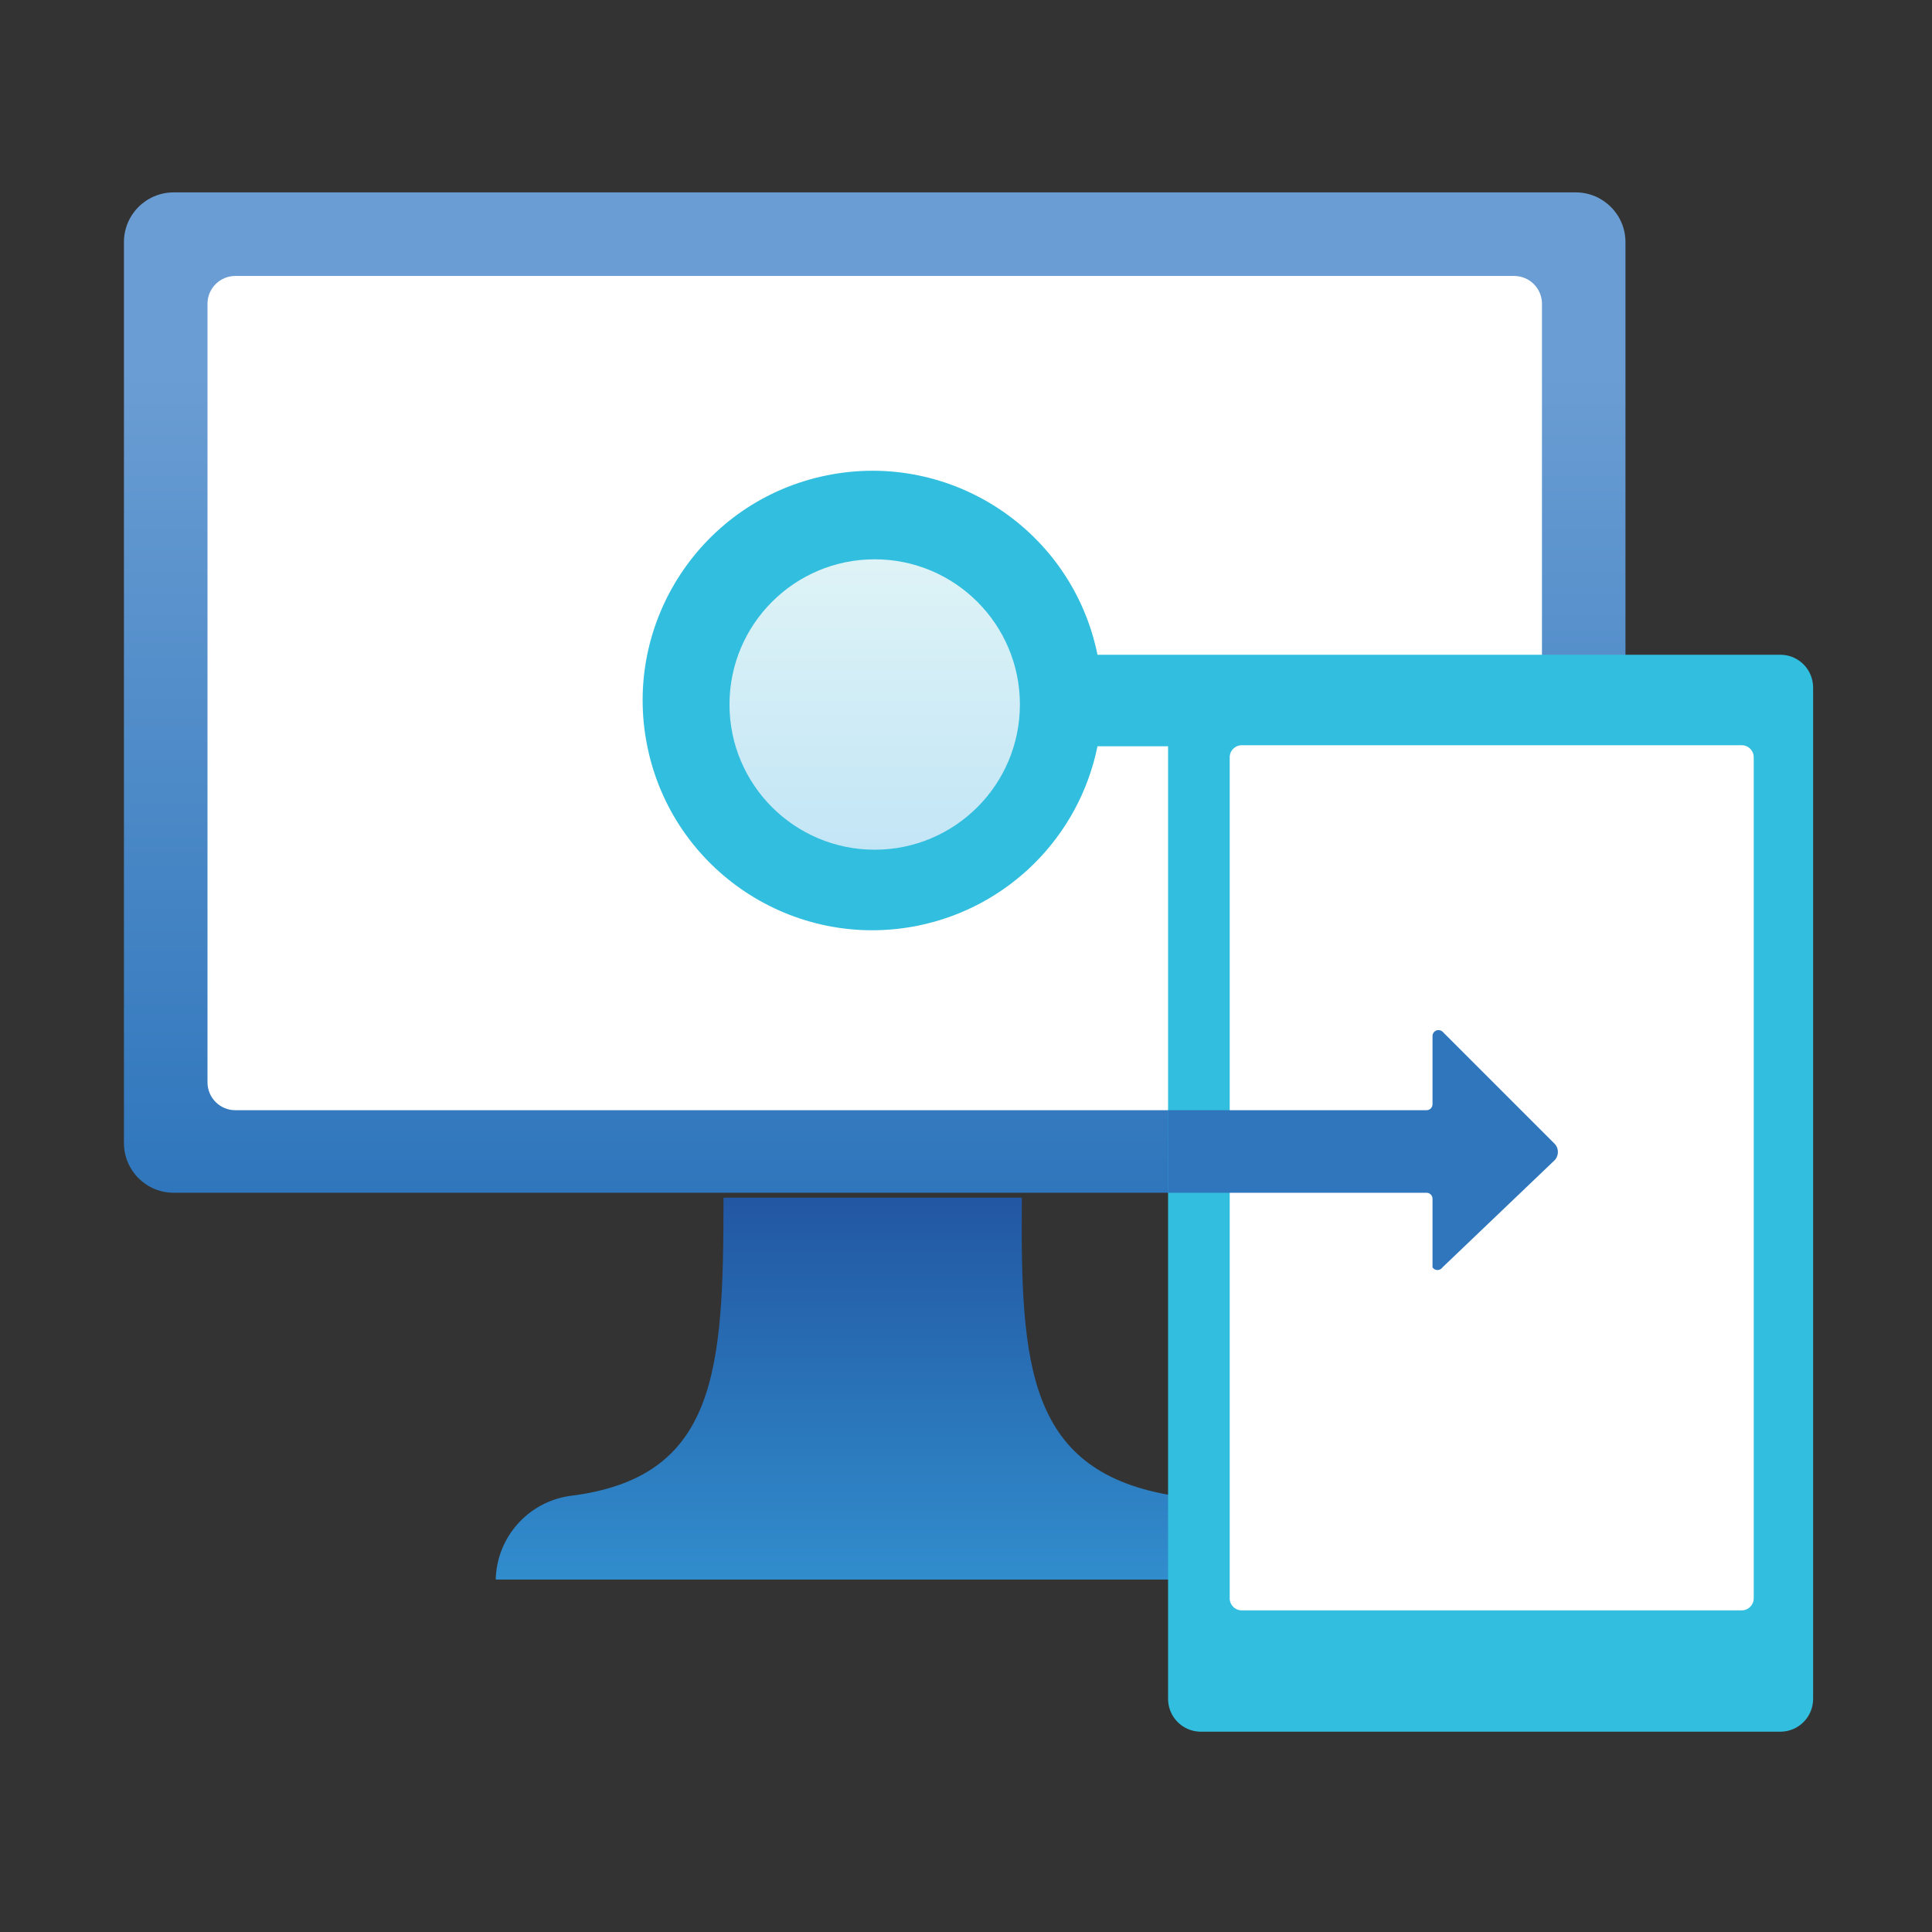 <?xml version="1.0" encoding="utf-8"?>
<!-- Generator: Adobe Illustrator 16.0.0, SVG Export Plug-In . SVG Version: 6.00 Build 0)  -->
<!DOCTYPE svg PUBLIC "-//W3C//DTD SVG 1.1//EN" "http://www.w3.org/Graphics/SVG/1.1/DTD/svg11.dtd">
<svg version="1.1" id="Layer_1" xmlns="http://www.w3.org/2000/svg" xmlns:xlink="http://www.w3.org/1999/xlink" x="0px" y="0px"
	 width="200px" height="200px" viewBox="0 0 200 200" enable-background="new 0 0 200 200" xml:space="preserve">
<rect x="0" y="0" width="200" height="200" fill="#333333" stroke="none"/>
<g display="none">
	<path display="inline" fill="#076C73" d="M162.326,59.518c0,29.944-24.271,54.221-54.221,54.221
		c-29.944,0-54.221-24.277-54.221-54.221c0-29.944,24.277-54.221,54.221-54.221C138.056,5.296,162.326,29.573,162.326,59.518z"/>
	<path display="inline" fill="#1C9DA3" d="M192.258,113.738c0,24.558-19.907,44.465-44.459,44.465
		c-24.563,0-44.465-19.907-44.465-44.465c0-24.551,19.901-44.459,44.465-44.459C172.351,69.279,192.258,89.187,192.258,113.738z"/>
	<path display="inline" fill="#42C2CD" d="M148.013,160.593c0,20.12-16.313,36.427-36.44,36.427
		c-20.121,0-36.434-16.307-36.434-36.427c0-20.128,16.313-36.446,36.434-36.446C131.7,124.146,148.013,140.465,148.013,160.593z"/>
	<path display="inline" opacity="0.11" fill="#151520" d="M111.358,174.474H27.633c-6.105,0-11.053-4.96-11.053-11.06V79.688
		c0-6.106,4.948-11.066,11.053-11.066h83.726c6.107,0,11.062,4.96,11.062,11.066v83.727
		C122.42,169.514,117.466,174.474,111.358,174.474z"/>
	<path display="inline" fill="#08858A" d="M103.548,166.661H19.833c-6.111,0-11.065-4.948-11.065-11.06V71.875
		c0-6.105,4.954-11.054,11.065-11.054h83.715c6.111,0,11.06,4.948,11.06,11.054v83.727
		C114.607,161.713,109.659,166.661,103.548,166.661z"/>
	<path display="inline" fill="#FFFFFF" d="M43.964,136.284c3.802,2.341,9.348,4.291,15.198,4.291c8.665,0,13.723-4.59,13.723-11.207
		c0-6.136-3.498-9.64-12.358-13.046c-10.718-3.797-17.342-9.348-17.342-18.598c0-10.237,8.47-17.83,21.23-17.83
		c6.727,0,11.59,1.56,14.515,3.218l-2.34,6.922c-2.145-1.182-6.52-3.12-12.467-3.12c-8.958,0-12.364,5.351-12.364,9.829
		c0,6.143,3.991,9.158,13.046,12.668c11.103,4.278,16.751,9.629,16.751,19.28c0,10.129-7.495,18.891-22.985,18.891
		c-6.325,0-13.241-1.853-16.745-4.186L43.964,136.284z"/>
</g>
<g display="none">
	<g display="inline">
		<path fill="#B01F32" d="M192.131,75.215c0,0.575,0,0.925,0,1.273c0,15.954-0.016,31.911,0.02,47.863
			c0.004,2.251-0.721,4.141-2.15,5.817c-1.228,1.438-2.695,2.589-4.273,3.606c-3.405,2.203-7.113,3.758-10.925,5.091
			c-6.438,2.247-13.06,3.745-19.763,4.937c-5.886,1.045-11.813,1.791-17.766,2.319c-6.493,0.581-13,0.899-19.521,1.003
			c-6.372,0.1-12.745,0-19.112-0.329c-6.723-0.351-13.427-0.955-20.102-1.879c-8.027-1.111-15.973-2.621-23.732-4.99
			c-3.756-1.147-7.432-2.498-10.933-4.29c-2.347-1.199-4.591-2.561-6.504-4.397c-1.529-1.47-2.761-3.128-3.076-5.306
			c-0.052-0.354-0.078-0.716-0.078-1.073c-0.005-16.351-0.002-32.7,0-49.051c0-0.106,0.008-0.216,0.021-0.474
			c0.139,0.202,0.234,0.289,0.269,0.4c0.624,1.951,1.884,3.452,3.389,4.775c2.233,1.973,4.803,3.411,7.486,4.663
			c4.874,2.278,9.987,3.861,15.196,5.164c6.777,1.697,13.651,2.863,20.584,3.733c13.284,1.665,26.621,2.191,39.992,1.787
			c5.609-0.17,11.223-0.519,16.813-1.013c11.021-0.973,21.927-2.678,32.569-5.799c4.354-1.279,8.613-2.82,12.629-4.962
			c2.132-1.138,4.159-2.439,5.901-4.136c1.255-1.223,2.262-2.601,2.817-4.281C191.914,75.578,191.975,75.5,192.131,75.215z"/>
		<path fill="#CB4E64" d="M34.343,27.902c1.141,2.998,3.333,4.989,5.835,6.7c3.652,2.497,7.704,4.17,11.861,5.606
			c6.134,2.117,12.441,3.559,18.816,4.715c5.703,1.031,11.446,1.818,17.219,2.309c4.91,0.416,9.835,0.777,14.762,0.924
			c6.007,0.18,12.025,0.258,18.03,0.111c5.683-0.142,11.365-0.499,17.03-0.993c11.306-0.989,22.494-2.739,33.396-6.006
			c4.003-1.199,7.917-2.633,11.627-4.567c2.271-1.186,4.434-2.536,6.284-4.336c1.256-1.222,2.262-2.6,2.813-4.28
			c0.03-0.087,0.093-0.162,0.247-0.423c0,0.558,0,0.911,0,1.265c0,15.881-0.026,31.763,0.025,47.644
			c0.007,2.583-0.89,4.678-2.612,6.506c-1.446,1.528-3.14,2.742-4.942,3.805c-4.087,2.4-8.492,4.058-13.006,5.444
			c-6.369,1.959-12.879,3.313-19.457,4.367c-5.832,0.938-11.689,1.673-17.58,2.052c-5.959,0.383-11.935,0.677-17.906,0.758
			c-5.826,0.08-11.663-0.074-17.488-0.287c-5.685-0.209-11.348-0.74-16.998-1.42c-6.469-0.78-12.894-1.817-19.242-3.291
			c-6.248-1.45-12.388-3.237-18.188-6.032c-2.667-1.284-5.212-2.769-7.367-4.832c-1.504-1.443-2.725-3.07-3.058-5.202
			c-0.06-0.387-0.099-0.784-0.099-1.175c-0.004-16.315-0.004-32.625-0.002-48.938C34.343,28.185,34.343,28.044,34.343,27.902z"/>
		<path fill="#971A29" d="M192.261,124.888c0,0.351,0,0.699,0,1.05c0,15.918-0.019,31.838,0.021,47.756
			c0.007,2.333-0.772,4.271-2.274,5.985c-1.295,1.47-2.838,2.645-4.49,3.683c-3.774,2.363-7.884,3.994-12.095,5.381
			c-6.574,2.165-13.319,3.613-20.143,4.75c-5.715,0.951-11.47,1.637-17.247,2.114c-8.436,0.697-16.892,1.065-25.355,0.899
			c-5.576-0.11-11.161-0.288-16.724-0.661c-11.76-0.792-23.413-2.354-34.834-5.355c-4.805-1.263-9.521-2.795-14.02-4.938
			c-2.41-1.149-4.74-2.444-6.759-4.206c-0.862-0.751-1.662-1.6-2.374-2.492c-1.13-1.42-1.637-3.067-1.634-4.907
			c0.017-16.027,0.009-32.052,0.009-48.08c0-0.313,0-0.628,0-0.943c0.047-0.011,0.09-0.023,0.133-0.037
			c0.096,0.208,0.199,0.417,0.28,0.627c0.643,1.648,1.718,2.981,3.008,4.16c2.09,1.911,4.506,3.325,7.042,4.555
			c5.169,2.506,10.631,4.19,16.188,5.569c6.326,1.569,12.737,2.68,19.2,3.52c9.436,1.226,18.912,1.823,28.423,2.01
			c7.819,0.156,15.627-0.057,23.422-0.582c9.99-0.678,19.916-1.895,29.71-4.04c6.228-1.363,12.372-3.022,18.207-5.633
			c1.966-0.879,3.852-1.939,5.723-3.011c0.958-0.551,1.842-1.258,2.694-1.97C190.299,128.486,191.172,127.223,192.261,124.888z"/>
		<path fill="#E38095" d="M113.397,5.516c6.986-0.011,13.968,0.196,20.932,0.752c11.06,0.882,22.035,2.35,32.789,5.15
			c5.337,1.388,10.564,3.078,15.493,5.584c2.254,1.146,4.397,2.458,6.27,4.172c1.013,0.931,1.898,1.963,2.537,3.192
			c1.152,2.21,1.124,4.41-0.06,6.596c-0.766,1.412-1.843,2.564-3.066,3.587c-2.758,2.311-5.93,3.919-9.224,5.301
			c-5.793,2.431-11.828,4.061-17.954,5.366c-7.289,1.553-14.66,2.601-22.081,3.306c-11.377,1.083-22.77,1.43-34.191,1.083
			c-9.075-0.276-18.114-0.962-27.101-2.236c-8.237-1.167-16.383-2.769-24.309-5.344c-3.599-1.167-7.116-2.535-10.441-4.346
			c-1.806-0.983-3.567-2.053-5.051-3.48c-0.899-0.866-1.766-1.813-2.44-2.856c-1.615-2.508-1.527-5.083,0.05-7.608
			c0.891-1.421,2.077-2.567,3.393-3.586c2.664-2.067,5.652-3.562,8.748-4.853c5.561-2.318,11.35-3.897,17.224-5.175
			c7.001-1.521,14.081-2.557,21.21-3.286c8.17-0.837,16.362-1.274,24.574-1.318C111.6,5.512,112.5,5.516,113.397,5.516z"/>
	</g>
	<path display="inline" opacity="0.11" fill="#151520" d="M114.922,166.278H28.033c-6.339,0-11.479-5.128-11.479-11.456V68.106
		c0-6.327,5.14-11.457,11.479-11.457h86.889c6.343,0,11.479,5.13,11.479,11.457v86.716
		C126.401,161.15,121.265,166.278,114.922,166.278z"/>
	<path display="inline" fill="#B62839" d="M106.371,155.847H19.48C13.139,155.847,8,150.716,8,144.389V57.671
		c0-6.328,5.14-11.456,11.481-11.456h86.891c6.336,0,11.478,5.128,11.478,11.456v86.717
		C117.849,150.716,112.707,155.847,106.371,155.847z"/>
	<path display="inline" fill="#FFFFFF" d="M50.594,113.738l-7.072,21.387h-9.1L57.57,67.136h10.609l23.248,67.989h-9.399
		l-7.277-21.387H50.594z M72.93,106.88l-6.671-19.564c-1.514-4.443-2.525-8.476-3.533-12.412h-0.208
		c-1.006,4.035-2.118,8.173-3.435,12.307l-6.669,19.669H72.93z"/>
</g>
<g display="none">
	<rect x="62.818" y="60.7" display="inline" fill="#4078BC" width="128.632" height="39.823"/>
	<rect x="62.818" y="100.171" display="inline" fill="#315EAB" width="128.632" height="39.822"/>
	<path display="inline" fill="#21428C" d="M185.944,179.817H68.325c-3.041,0-5.507-2.465-5.507-5.507v-34.317H191.45v34.317
		C191.45,177.353,188.985,179.817,185.944,179.817z"/>
	<path display="inline" fill="#4BA4DB" d="M191.45,61.053H62.818V26.737c0-3.042,2.466-5.507,5.507-5.507h117.619
		c3.041,0,5.506,2.465,5.506,5.507V61.053z"/>
	<path display="inline" opacity="0.11" fill="#151520" d="M91.893,151.624H23.876c-4.963,0-8.986-4.023-8.986-8.987V74.621
		c0-4.963,4.023-8.987,8.986-8.987h68.017c4.962,0,8.987,4.023,8.987,8.987v68.016C100.88,147.601,96.855,151.624,91.893,151.624z"
		/>
	<path display="inline" fill="#3864AF" d="M85.197,143.519H17.181c-4.963,0-8.987-4.025-8.987-8.987V66.516
		c0-4.963,4.023-8.986,8.987-8.986h68.016c4.963,0,8.987,4.023,8.987,8.986v68.016C94.184,139.493,90.16,143.519,85.197,143.519z"/>
	<path display="inline" fill="#FFFFFF" d="M32.164,127.188L18.632,73.86h7.28l6.329,26.979c1.581,6.649,3.009,13.296,3.956,18.438
		h0.157c0.873-5.302,2.532-11.629,4.352-18.516l7.122-26.902h7.199l6.488,27.063c1.504,6.326,2.928,12.659,3.72,18.276h0.158
		c1.107-5.855,2.609-11.789,4.271-18.438l7.041-26.902h7.042l-15.11,53.328h-7.199l-6.726-27.771
		c-1.662-6.803-2.77-12.022-3.482-17.407h-0.158c-0.95,5.302-2.135,10.526-4.113,17.407l-7.595,27.771H32.164z"/>
</g>
<g display="none">
	<g display="inline">
		<path fill="#C74427" d="M191.554,100c0,45.55-36.924,82.475-82.475,82.475c-45.55,0-82.475-36.925-82.475-82.475h82.475V17.525
			h0.189V100H191.554z"/>
		<path fill="#EE6A49" d="M109.079,17.525V100H26.604C26.604,54.45,63.529,17.525,109.079,17.525z"/>
		<path fill="#F68E6B" d="M191.554,100h-82.285V17.525C154.731,17.628,191.554,54.515,191.554,100z"/>
	</g>
	<path display="inline" opacity="0.11" fill="#151520" d="M98.297,154.479H25.28c-5.327,0-9.646-4.319-9.646-9.647V71.815
		c0-5.329,4.319-9.648,9.646-9.648h73.017c5.328,0,9.646,4.319,9.646,9.648v73.017C107.943,150.16,103.625,154.479,98.297,154.479z"
		/>
	<path display="inline" fill="#C74427" d="M91.109,146.155H18.093c-5.328,0-9.647-4.318-9.647-9.646V63.492
		c0-5.328,4.319-9.647,9.647-9.647h73.017c5.328,0,9.646,4.319,9.646,9.647v73.017C100.756,141.837,96.438,146.155,91.109,146.155z"
		/>
	<path display="inline" fill="#FFFFFF" d="M36.978,72.272c3.565-0.595,8.237-1.106,14.185-1.106c7.303,0,12.652,1.701,16.052,4.758
		c3.143,2.718,5.01,6.881,5.01,11.971c0,5.187-1.528,9.26-4.415,12.233c-3.907,4.164-10.277,6.287-17.497,6.287
		c-2.21,0-4.246-0.09-5.944-0.512v22.934h-7.39V72.272z M44.367,99.872c1.611,0.43,3.651,0.595,6.114,0.595
		c8.917,0,14.354-4.329,14.354-12.227c0-7.559-5.35-11.217-13.504-11.217c-3.229,0-5.691,0.256-6.964,0.595V99.872z"/>
</g>
<g display="none">
	<rect x="63.043" y="62.914" display="inline" fill="#1EA063" width="127.319" height="39.417"/>
	<rect x="63.043" y="62.914" display="inline" fill="#147C43" width="63.486" height="39.417"/>
	<rect x="63.043" y="101.981" display="inline" fill="#157B42" width="127.319" height="39.416"/>
	<path display="inline" fill="#1A5B38" d="M184.911,180.117H68.494c-3.01,0-5.45-2.44-5.45-5.45v-33.968h127.319v33.968
		C190.362,177.677,187.922,180.117,184.911,180.117z"/>
	<path display="inline" fill="#49BA81" d="M190.362,63.263H63.043V29.297c0-3.01,2.44-5.451,5.45-5.451h116.417
		c3.011,0,5.451,2.44,5.451,5.451V63.263z"/>
	<path display="inline" fill="#20A064" d="M126.529,63.263H63.043V27.695c0-2.125,1.723-3.849,3.849-3.849h59.637V63.263z"/>
	<rect x="63.043" y="101.981" display="inline" fill="#1A5B38" width="63.486" height="78.136"/>
	<path display="inline" opacity="0.11" fill="#151520" d="M91.472,151.164H24.15c-4.913,0-8.895-3.981-8.895-8.895V74.948
		c0-4.913,3.982-8.895,8.895-8.895h67.322c4.912,0,8.895,3.982,8.895,8.895v67.321C100.367,147.183,96.384,151.164,91.472,151.164z"
		/>
	<path display="inline" fill="#19864C" d="M85.194,144.887H17.872c-4.913,0-8.895-3.983-8.895-8.896V68.669
		c0-4.913,3.982-8.895,8.895-8.895h67.322c4.912,0,8.895,3.982,8.895,8.895v67.322C94.088,140.903,90.106,144.887,85.194,144.887z"
		/>
	<path display="inline" fill="#FFFFFF" d="M64.022,128.722l-6.733-11.668c-2.742-4.465-4.463-7.359-6.109-10.413h-0.156
		c-1.489,3.054-2.974,5.872-5.716,10.488l-6.345,11.593h-7.83l16.132-26.704L31.761,75.939h7.906l6.97,12.376
		c1.961,3.443,3.446,6.108,4.855,8.926h0.236c1.489-3.13,2.818-5.56,4.776-8.926l7.206-12.376h7.83l-16.052,25.69l16.444,27.093
		H64.022z"/>
</g>
<g display="none">
	<g display="inline">
		<path fill="#253473" d="M188.963,107.431L188.963,107.431c-0.002-2.776-1.5-5.337-3.919-6.7l-9.018-4.702v19.017L188.963,107.431z
			"/>
		<path fill="#1765B0" d="M172.688,16.235H61.293c-2.189,0-3.962,1.773-3.962,3.961v22.885h119.318V20.197
			C176.649,18.009,174.876,16.235,172.688,16.235z"/>
		<rect x="57.332" y="43.082" fill="#2D78BE" width="40.643" height="37.288"/>
		<rect x="96.979" y="43.082" fill="#3BA3DC" width="40.642" height="37.288"/>
		<rect x="135.384" y="43.082" fill="#65CDF3" width="40.643" height="37.288"/>
		<rect x="57.332" y="80.369" fill="#2E8ECD" width="40.643" height="37.286"/>
		<rect x="96.979" y="80.369" fill="#2E77BD" width="40.642" height="37.286"/>
		<rect x="135.384" y="80.369" fill="#3DA5DD" width="40.643" height="37.286"/>
		<rect x="57.332" y="116.164" fill="#2E8ECD" width="40.643" height="37.287"/>
		<rect x="96.979" y="116.164" fill="#1C66B1" width="40.642" height="37.287"/>
		<rect x="135.384" y="116.164" fill="#358BCA" width="40.643" height="37.287"/>
		<path fill="#338CCC" d="M165.772,184.179l15.969-0.069c4.035-0.018,7.297-3.296,7.294-7.332l-0.072-69.347l-71.971,42.102
			l0.003,15.662L165.772,184.179z"/>
		<path fill="#3CA4DC" d="M176.032,184.078l-123.69,1.214c-4.073,0.039-7.396-3.252-7.396-7.324v-70.577L176.032,184.078z"/>
		<path opacity="0.07" fill="#010101" d="M116.992,149.532l-6.503-3.798l75.589-44.301c0,0,2.77,1.738,2.885,5.997L116.992,149.532z
			"/>
	</g>
	<path display="inline" opacity="0.07" fill="#010101" d="M99.029,159.79H27.065c-5.251,0-9.508-4.257-9.508-9.508V78.318
		c0-5.25,4.257-9.508,9.508-9.508h71.964c5.251,0,9.509,4.258,9.509,9.508v71.964C108.538,155.533,104.28,159.79,99.029,159.79z"/>
	<path display="inline" fill="#337FC2" d="M93.436,152.705H21.473c-5.251,0-9.508-4.256-9.508-9.508V71.233
		c0-5.251,4.256-9.508,9.508-9.508h71.963c5.251,0,9.508,4.257,9.508,9.508v71.964C102.944,148.449,98.688,152.705,93.436,152.705z"
		/>
	<g display="inline">
		<path fill="#FFFFFF" d="M83.195,106.631c0,19.387-11.786,29.667-26.158,29.667c-14.875,0-25.324-11.533-25.324-28.58
			c0-17.882,11.116-29.586,26.158-29.586C73.25,78.132,83.195,89.917,83.195,106.631z M39.488,107.549
			c0,12.037,6.516,22.817,17.968,22.817c11.531,0,18.05-10.616,18.05-23.403c0-11.193-5.849-22.898-17.968-22.898
			C45.504,84.065,39.488,95.185,39.488,107.549z"/>
	</g>
</g>
<g display="none">
	<g display="inline">
		<circle fill="#555EAA" cx="156.943" cy="57.432" r="16.899"/>
		<path fill="#555EAA" d="M156.943,153.297L156.943,153.297c17.72,0,32.084-14.363,32.084-32.083V88.946
			c0-2.198-1.782-3.98-3.98-3.98h-56.208c-2.198,0-3.979,1.782-3.979,3.98v32.268C124.859,138.934,139.225,153.297,156.943,153.297z
			"/>
		<path fill="#7B81BE" d="M102.481,174.876L102.481,174.876c23.314,0,42.216-18.901,42.216-42.216V90.202
			c0-2.892-2.345-5.236-5.236-5.236H65.502c-2.892,0-5.237,2.345-5.237,5.236v42.458C60.266,155.975,79.167,174.876,102.481,174.876
			z"/>
		<path opacity="0.11" fill="#151520" d="M91.364,146.517H29.168c-4.539,0-8.218-3.68-8.218-8.218V76.104
			c0-4.539,3.679-8.218,8.218-8.218h62.196c4.538,0,8.218,3.679,8.218,8.218v62.195C99.582,142.837,95.902,146.517,91.364,146.517z"
			/>
		<circle fill="#7B81BE" cx="102.481" cy="52.096" r="22.236"/>
		<path fill="#5358A6" d="M88.463,141.36H26.268c-4.539,0-8.218-3.679-8.218-8.217V70.948c0-4.539,3.679-8.218,8.218-8.218h62.196
			c4.538,0,8.217,3.679,8.217,8.218v62.196C96.681,137.682,93.001,141.36,88.463,141.36z"/>
		<path fill="#FFFFFF" d="M54.147,83.019H39.314v-5.355h36.102v5.355H60.513v43.409h-6.365V83.019z"/>
	</g>
</g>
<g display="none">
	<path display="inline" fill="#3176BC" d="M99.44,96.463l-79.317,46.26c-4.696-6.692-7.45-14.84-7.45-23.633
		c0-21.548,16.54-39.23,37.615-41.051c0.642-1.913,1.4-3.772,2.27-5.569L99.44,96.463z"/>
	<path display="inline" fill="#3AA4DC" d="M182.088,138.76c-0.153,0.278-0.306,0.553-0.463,0.825c0.002,0.007,0,0.011-0.008,0.017
		c-0.158,0.274-0.322,0.549-0.483,0.817c-0.166,0.274-0.334,0.542-0.506,0.811c-0.168,0.269-0.344,0.536-0.522,0.801
		c-0.176,0.262-0.354,0.523-0.54,0.784c-0.166,0.238-0.338,0.474-0.511,0.705c-0.026,0.04-0.055,0.079-0.086,0.12
		c-0.178,0.237-0.355,0.473-0.536,0.704c-0.194,0.251-0.394,0.5-0.592,0.745c-0.011,0.013-0.021,0.026-0.033,0.043
		c-0.192,0.232-0.383,0.464-0.575,0.688c-0.155,0.185-0.315,0.367-0.477,0.545c-0.101,0.116-0.199,0.229-0.302,0.338
		c-0.129,0.144-0.258,0.284-0.391,0.428c-0.06,0.069-0.121,0.136-0.188,0.201c-0.176,0.189-0.354,0.374-0.538,0.56
		c-0.048,0.053-0.097,0.105-0.149,0.155c-0.367,0.374-0.746,0.738-1.125,1.095c-0.217,0.206-0.434,0.408-0.657,0.604
		c-0.163,0.152-0.334,0.298-0.501,0.443c-0.005,0.006-0.011,0.013-0.017,0.017c-0.177,0.152-0.351,0.305-0.53,0.453
		c-0.054,0.046-0.106,0.089-0.162,0.132c-0.166,0.143-0.334,0.278-0.504,0.414c-0.233,0.192-0.475,0.381-0.717,0.566
		c-0.217,0.164-0.434,0.33-0.653,0.49c-0.036,0.028-0.071,0.055-0.112,0.082c-0.2,0.149-0.403,0.295-0.608,0.436
		c-0.204,0.149-0.413,0.293-0.626,0.433c-0.136,0.095-0.271,0.188-0.41,0.276c-0.065,0.047-0.139,0.093-0.209,0.137
		c-0.165,0.108-0.333,0.217-0.503,0.324c-0.442,0.281-0.894,0.553-1.35,0.816c-0.168,0.1-0.34,0.195-0.512,0.292
		c-0.111,0.066-0.224,0.126-0.336,0.186c-0.179,0.099-0.356,0.194-0.537,0.287c-0.231,0.126-0.465,0.245-0.7,0.364
		c-0.237,0.119-0.473,0.239-0.71,0.351c-0.24,0.116-0.481,0.229-0.724,0.338c-0.149,0.069-0.301,0.137-0.452,0.202
		c-0.123,0.056-0.246,0.112-0.37,0.165c-0.205,0.09-0.414,0.176-0.623,0.259c-0.01,0.006-0.017,0.01-0.026,0.01
		c-0.211,0.089-0.424,0.175-0.639,0.258c-0.091,0.036-0.179,0.07-0.269,0.103c-0.188,0.076-0.377,0.146-0.569,0.215
		c-0.252,0.093-0.502,0.183-0.754,0.269c-0.014,0.003-0.03,0.011-0.043,0.013c-2.437,0.837-5,1.225-7.576,1.225H48.101
		c-2.658,0-5.302-0.423-7.811-1.301c-0.721-0.252-1.433-0.522-2.135-0.811c-7.307-3.019-13.555-8.074-18.033-14.462v-0.003
		l79.317-46.26L182.088,138.76z"/>
	<path display="inline" fill="#1965B0" d="M140.581,72.47L99.44,96.463L52.558,72.47c7.876-16.372,24.622-27.677,44.009-27.677
		C115.957,44.792,132.703,56.094,140.581,72.47z"/>
	<path display="inline" fill="#2E8ECD" d="M187.072,119.934c-0.005,0.264-0.015,0.529-0.025,0.79c0,0.031,0,0.06-0.002,0.091
		c-0.01,0.264-0.024,0.529-0.041,0.79c-0.028,0.487-0.065,0.97-0.112,1.45c-0.008,0.112-0.019,0.228-0.035,0.344
		c-0.024,0.231-0.047,0.461-0.077,0.688c-0.029,0.246-0.06,0.491-0.095,0.735c-0.043,0.324-0.09,0.646-0.146,0.967
		c-0.041,0.235-0.079,0.47-0.12,0.704c-0.147,0.824-0.324,1.643-0.522,2.449c-0.063,0.252-0.129,0.504-0.194,0.756
		c-0.052,0.194-0.103,0.389-0.16,0.585c-0.108,0.388-0.221,0.774-0.344,1.157c-0.06,0.192-0.123,0.385-0.187,0.573
		c-0.082,0.255-0.172,0.506-0.258,0.758c-0.088,0.255-0.181,0.504-0.274,0.755c-0.185,0.499-0.383,0.993-0.588,1.483
		c-0.096,0.231-0.196,0.463-0.299,0.69c-0.056,0.133-0.114,0.262-0.176,0.395c-0.065,0.146-0.132,0.291-0.201,0.437
		c-0.022,0.053-0.049,0.106-0.073,0.159c-0.078,0.165-0.158,0.327-0.238,0.49c-0.096,0.194-0.192,0.39-0.29,0.585
		c-0.076,0.146-0.149,0.291-0.226,0.437c-0.004,0.007-0.006,0.015-0.015,0.021c-0.092,0.178-0.188,0.36-0.286,0.538L99.44,96.463
		l41.141-23.993c0.86,1.783,1.613,3.63,2.252,5.526c1.01-0.073,2.029-0.109,3.06-0.109c22.399,0.007,40.854,18.182,41.186,40.581
		C187.084,118.957,187.084,119.446,187.072,119.934z"/>
</g>
<g display="none">
	<g display="inline">
		<path fill="#63CDF3" d="M109.301,50.969v55.015H54.266l0.165-0.165L50.611,102L38.233,89.58c-1.795-1.757-2.792-4.202-2.792-6.724
			V41.439c0-5.068,4.016-9.21,9.027-9.463h42.419c2.332,0.126,4.535,1.105,6.208,2.778l16.162,16.201v54.677h0.039v-54.66
			L109.301,50.969z"/>
		<path fill="#3BA5DD" d="M183.16,41.464v41.412c0,2.522-1.003,4.942-2.792,6.725l-16.063,16.032l-0.154,0.154h-0.021l0.195,0.197
			h-55.023V50.969l16.221-16.222c1.661-1.659,3.869-2.645,6.203-2.771h42.421C179.169,32.229,183.16,36.382,183.16,41.464z"/>
		<path fill="#3075BB" d="M183.14,128.733v41.42c0,5.082-3.991,9.235-9.016,9.486h-42.418c-2.331-0.127-4.546-1.115-6.205-2.778
			l-16.186-16.217v-54.66h-0.015v-0.352h55.004l-0.154,0.154h-0.021l0.195,0.197l16.034,16.032
			C182.141,123.798,183.14,126.216,183.14,128.733z"/>
		<path fill="#36A8E0" d="M109.301,105.633v0.352h-0.004v54.663l-16.239,16.2c-1.757,1.793-4.202,2.784-6.724,2.784H44.918
			c-5.233,0-9.477-4.24-9.477-9.473v-41.416c0-2.521,0.996-4.966,2.792-6.723l16.032-16.036l0.165-0.165l-0.186-0.187H109.301z"/>
	</g>
	<path display="inline" opacity="0.11" fill="#151520" d="M97.901,151.932H30.208c-4.939,0-8.943-4.004-8.943-8.944V75.293
		c0-4.939,4.004-8.943,8.943-8.943h67.693c4.939,0,8.944,4.004,8.944,8.943v67.694C106.846,147.928,102.841,151.932,97.901,151.932z
		"/>
	<path display="inline" fill="#3864AF" d="M91.588,145.617H23.895c-4.939,0-8.944-4.004-8.944-8.943V68.98
		c0-4.94,4.004-8.944,8.944-8.944h67.694c4.94,0,8.944,4.004,8.944,8.944v67.693C100.532,141.613,96.528,145.617,91.588,145.617z"/>
	<path display="inline" fill="#FFFFFF" d="M70.3,104.481H49.671v19.132h22.992v5.751H42.82V76.29h28.664v5.751H49.671v16.772H70.3
		V104.481z"/>
</g>
<g display="none">
	<linearGradient id="SVGID_1_" gradientUnits="userSpaceOnUse" x1="184.84" y1="105.767" x2="155.649" y2="105.767">
		<stop  offset="0" style="stop-color:#0C888E"/>
		<stop  offset="0.299" style="stop-color:#0C868C"/>
		<stop  offset="0.462" style="stop-color:#0B7E84"/>
		<stop  offset="0.592" style="stop-color:#0A7176"/>
		<stop  offset="0.705" style="stop-color:#085E63"/>
		<stop  offset="0.807" style="stop-color:#064649"/>
		<stop  offset="0.901" style="stop-color:#04292A"/>
		<stop  offset="0.987" style="stop-color:#010606"/>
		<stop  offset="1" style="stop-color:#000000"/>
	</linearGradient>
	<path display="inline" fill="url(#SVGID_1_)" d="M177.27,159.475h-21.62V52.057h21.62c4.181,0,7.57,3.389,7.57,7.569v92.279
		C184.84,156.087,181.45,159.475,177.27,159.475z"/>
	<rect x="57.281" y="106.351" display="inline" fill="#1C9DA3" width="106.542" height="32.984"/>
	<path display="inline" fill="#0C8D8E" d="M159.262,172.318h-97.42c-2.519,0-4.561-2.041-4.561-4.56v-28.424h106.542v28.424
		C163.823,170.277,161.781,172.318,159.262,172.318z"/>
	<path display="inline" fill="#43C2CB" d="M163.823,106.351H57.281V47.386c0-3.546,2.875-6.421,6.421-6.421H157.4
		c3.548,0,6.423,2.875,6.423,6.421V106.351z"/>
	<path display="inline" opacity="0.11" fill="#151520" d="M81.07,146.048H24.734c-4.111,0-7.443-3.332-7.443-7.443V82.268
		c0-4.111,3.332-7.443,7.443-7.443H81.07c4.111,0,7.444,3.332,7.444,7.443v56.336C88.514,142.716,85.181,146.048,81.07,146.048z"/>
	<path display="inline" fill="#0C888E" d="M75.816,142.253H19.48c-4.111,0-7.443-3.332-7.443-7.443V78.474
		c0-4.111,3.333-7.443,7.443-7.443h56.336c4.111,0,7.443,3.332,7.443,7.443v56.335C83.259,138.921,79.927,142.253,75.816,142.253z"
		/>
	<path display="inline" fill="#FFFFFF" d="M34.051,85.248c2.75-0.459,6.355-0.854,10.944-0.854c5.635,0,9.762,1.313,12.385,3.671
		c2.425,2.097,3.865,5.309,3.865,9.237c0,4.002-1.179,7.145-3.406,9.439c-3.016,3.212-7.929,4.851-13.5,4.851
		c-1.704,0-3.276-0.069-4.586-0.396v17.692h-5.702V85.248z M39.752,106.544c1.243,0.331,2.817,0.458,4.717,0.458
		c6.88,0,11.074-3.34,11.074-9.434c0-5.832-4.127-8.655-10.418-8.655c-2.491,0-4.391,0.198-5.373,0.459V106.544z"/>
</g>
<g>
	
		<linearGradient id="SVGID_2_" gradientUnits="userSpaceOnUse" x1="597.674" y1="161.076" x2="597.674" y2="48.539" gradientTransform="matrix(0.92 0 0 0.92 -459.44 -24.75)">
		<stop  offset="0" style="stop-color:#2F76BC"/>
		<stop  offset="0.82" style="stop-color:#6A9DD3"/>
	</linearGradient>
	<path fill="url(#SVGID_2_)" d="M17.979,19.916h145.139c2.844,0,5.15,2.306,5.15,5.15v93.258c0,2.844-2.307,5.15-5.15,5.15H17.979
		c-2.843,0-5.149-2.307-5.149-5.15V25.066C12.829,22.222,15.135,19.916,17.979,19.916z"/>
	<path fill="#FFFFFF" d="M24.361,28.567h132.383c1.59,0,2.88,1.29,2.88,2.881v80.598c0,1.592-1.29,2.882-2.88,2.882H24.361
		c-1.591,0-2.881-1.29-2.881-2.882V31.448C21.479,29.856,22.77,28.567,24.361,28.567z"/>
	
		<linearGradient id="SVGID_3_" gradientUnits="userSpaceOnUse" x1="597.214" y1="204.589" x2="597.214" y2="161.076" gradientTransform="matrix(0.92 0 0 0.92 -459.44 -24.75)">
		<stop  offset="0" style="stop-color:#318DCD"/>
		<stop  offset="0.98" style="stop-color:#2257A3"/>
	</linearGradient>
	<path fill="url(#SVGID_3_)" d="M121.738,154.865c-15.442-2.366-16.095-13.487-15.957-30.884H74.896
		c0,17.912-0.62,29.025-15.958,30.884c-4.305,0.648-7.52,4.299-7.621,8.65h77.615C128.831,159.313,125.854,155.73,121.738,154.865z"
		/>
	<path fill="#32BEDE" d="M184.426,67.781h-70.814c-2.615-12.871-15.169-21.184-28.039-18.568
		c-12.87,2.615-21.182,15.169-18.567,28.039c2.615,12.87,15.169,21.183,28.039,18.568c9.354-1.902,16.666-9.213,18.567-18.568h7.307
		v98.619c0,1.861,1.501,3.377,3.363,3.394h60.015c1.876,0,3.396-1.519,3.396-3.394l0,0V71.176
		C187.693,69.35,186.251,67.85,184.426,67.781z"/>
	<path fill="#FFFFFF" d="M128.538,77.147h51.768c0.685,0,1.238,0.555,1.238,1.24v87.076c0,0.686-0.554,1.241-1.238,1.241h-51.768
		c-0.685,0-1.239-0.556-1.239-1.241V78.387C127.299,77.702,127.854,77.147,128.538,77.147z"/>
	
		<linearGradient id="SVGID_4_" gradientUnits="userSpaceOnUse" x1="597.674" y1="122.485" x2="597.674" y2="89.7" gradientTransform="matrix(0.92 0 0 0.92 -459.44 -24.75)">
		<stop  offset="0" style="stop-color:#D3EAF9"/>
		<stop  offset="1" style="stop-color:#F1F9F9"/>
	</linearGradient>
	<circle opacity="0.9" fill="url(#SVGID_4_)" enable-background="new    " cx="90.548" cy="72.93" r="15.032"/>
	<path fill="#2F76BC" d="M160.855,118.324l-11.531-11.532c-0.256-0.227-0.647-0.205-0.875,0.05c-0.114,0.127-0.17,0.297-0.155,0.466
		v7.001c0,0.343-0.278,0.619-0.619,0.619h-26.766v8.547h26.766c0.341,0,0.619,0.276,0.619,0.619l0,0v7.105
		c0.19,0.283,0.575,0.36,0.859,0.17c0.066-0.044,0.125-0.104,0.171-0.17l11.531-11.017c0.513-0.452,0.563-1.232,0.111-1.747
		L160.855,118.324z"/>
</g>
</svg>
